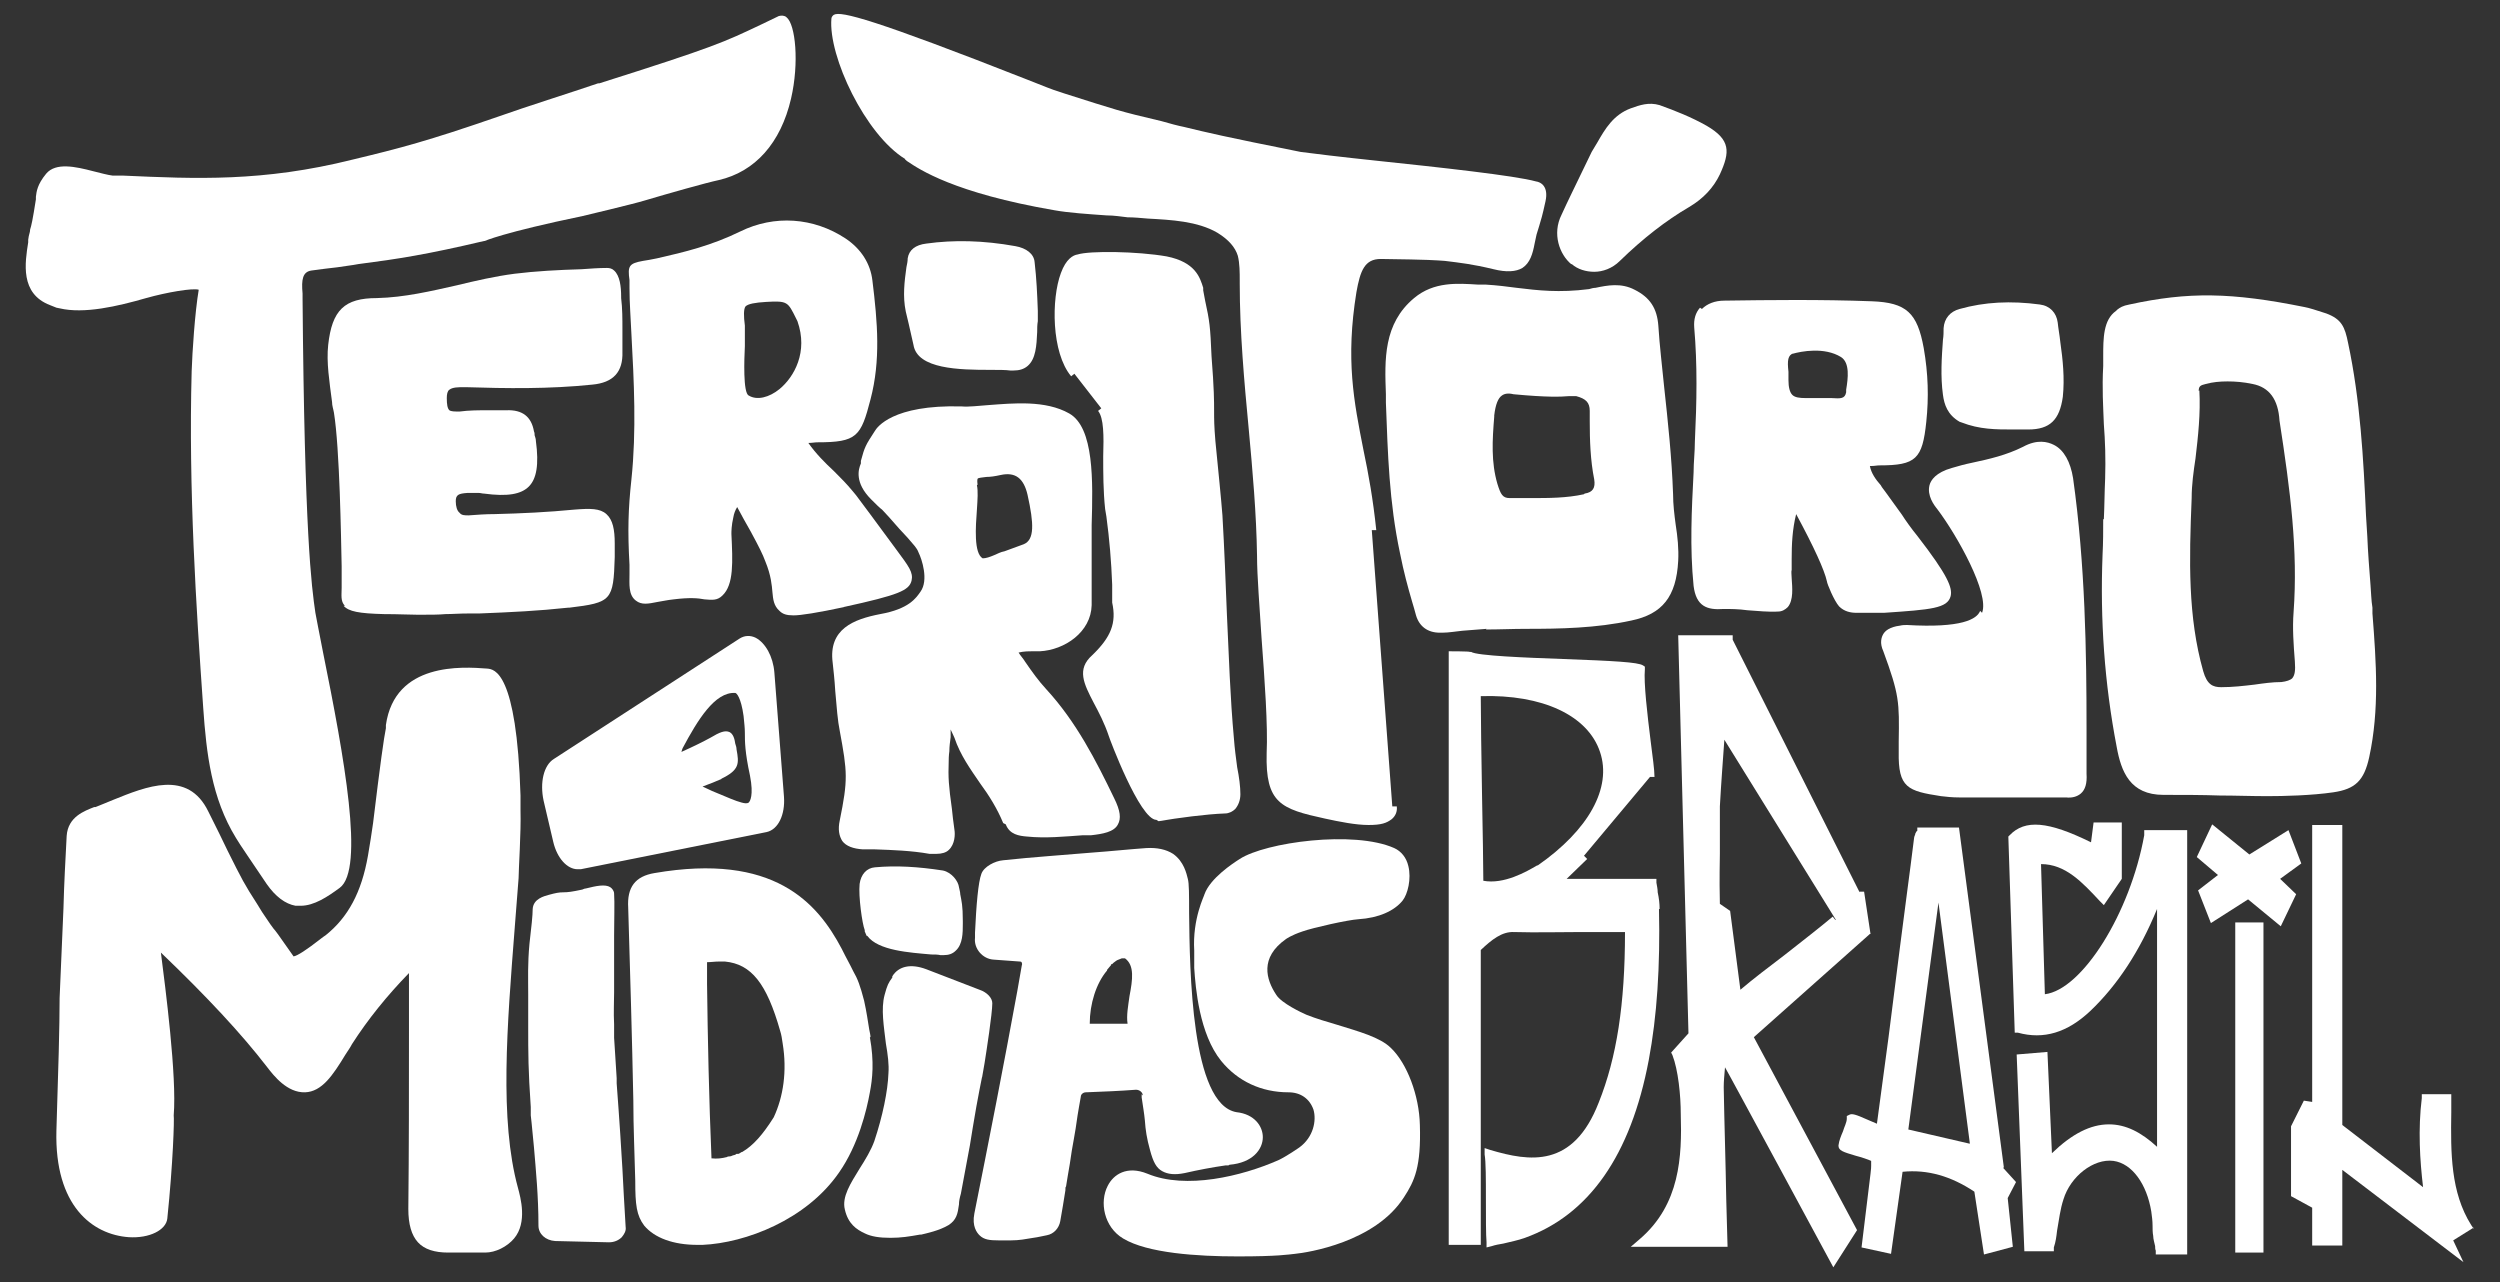 <?xml version="1.0" encoding="UTF-8"?> <svg xmlns="http://www.w3.org/2000/svg" id="Camada_1" version="1.1" viewBox="0 0 390 200"><rect x="0" y="0" width="390" height="200" fill="#333333" stroke="none"/><defs><style> .st0 { fill: #fff; } </style></defs><path class="st0" d="M80.8,185.3c-2.9-10.6-1.7-25.2-.5-40.6.2-2.6.4-5.1.6-7.7,0-1.3.4-7.3.3-10.5,0-.9,0-1.2,0-1.4,0-.1,0-.3,0-.4,0,0,0-.3,0-.6-.6-19.4-4.1-19.7-5.2-19.8-3.9-.3-14.4-1-15.8,8.8v.5c-.3,1.4-.9,5.7-2,14.8-.2,1.5-.5,3.3-.8,5.1-1,5.7-3.1,9.6-6.6,12.4-.2.1-.4.3-.7.5-2.3,1.8-3.7,2.7-4.3,2.8-2.5-3.6-2.9-4.1-3.1-4.3q-.2-.2-1.8-2.6l-.8-1.3c-2-3.1-2.3-3.7-4.6-8.3-.7-1.5-1.7-3.5-3-6.1-3.2-6.6-9.7-3.9-14.9-1.8-1,.4-1.9.8-2.7,1.1h-.2c-1.5.6-4.1,1.5-4.3,4.5-.2,3.8-.4,7.4-.5,11.3-.2,4.5-.4,9.2-.6,14,0,4.4-.2,11.3-.5,20.7-.3,11.7,5.6,16.2,11.3,16.6,3.2.2,5.8-1.1,6-2.9.9-8.7,1.1-15.5,1-16.1.5-6.1-1.3-19.9-2-25.4,7.2,6.9,12.6,12.7,16.6,17.9,1,1.3,3.1,4,5.9,3.9,2.6-.1,4.3-2.6,6.3-5.9.3-.5.7-1,1-1.6,2.5-3.9,5.5-7.6,8.9-11.1,0,3,0,6,0,9,0,9.1,0,18.5-.1,27.8,0,2.4.5,4.1,1.5,5.2,1,1.1,2.6,1.6,4.7,1.6,1.1,0,2.2,0,3.3,0s1.6,0,2.5,0c1.6,0,3.4-.9,4.5-2.2,2.1-2.5,1-6.4.6-7.9h0Z"></path><path class="st0" d="M96.2,169.3c0-.5,0-.8,0-1.1-.3-4.3-.3-5.2-.4-6.3,0-.5,0-1.1,0-2.1-.1-2,0-3.3,0-5,0-1.3,0-2.8,0-5.1,0-1,0-2.3,0-3.7,0-2.5.1-5.2,0-6.6,0-.4-.3-.8-.6-1-.8-.5-2.2-.2-3.8.2-.3,0-.5.2-.7.2-1.4.3-2.1.4-2.8.4-.7,0-1.2.1-2.3.4-.7.2-2.4.6-2.5,2.2,0,1-.2,2.8-.5,5.4-.3,3.2-.2,5.4-.2,7.9,0,1.5,0,3,0,4.9,0,4.4,0,6.9.4,12.7v1.3c.2,1.6.3,3.2.5,5,.3,3.6.7,7.6.7,12.2,0,1.3,1.1,2.3,2.6,2.4l8.4.2s0,0,0,0c.8,0,1.5-.3,2-.8.4-.5.7-1,.6-1.6-.2-3.6-.4-6.6-.5-9-.5-8.5-.8-11.8-.9-13.4Z"></path><path class="st0" d="M135.8,161.8c0-.3-.1-.7-.2-1.2-.2-1.2-.4-2.7-.8-4.5-.6-2.3-1-3.4-1.7-4.6l-.4-.8c-.7-1.3-1.2-2.3-1.4-2.7-3.8-7.2-10.6-15-29.2-11.8-3,.5-4.3,2.2-4.1,5.4.3,10,.6,20.2.8,30.1,0,4.2.2,8.3.3,12.5,0,3.8.2,5.4,1.4,7,1.6,1.9,4.5,3,8.3,3s.6,0,.8,0c6.7-.3,16.2-3.9,21.3-11.3,3-4.3,4.3-9.7,4.8-12.5.4-2.1.7-4.7,0-8.6ZM111,180.9c-.4-9.4-.6-19.1-.7-27.4v-3.4c.6,0,1.2-.1,1.8-.1.3,0,.7,0,1,0,4.1.4,6.5,3.4,8.6,10.8.2.6.3,1.3.4,2,.7,4.3.1,8.3-1.4,11.5h0c-1.7,2.7-3.2,4.4-4.9,5.4-.2,0-.3.2-.6.3-.1,0-.1,0-.2,0h-.1c-.1.1-.3.2-.4.2-.2,0-.4.2-.7.2-.1,0-.3,0-.4.1-.8.2-1.5.3-2.4.2Z"></path><path class="st0" d="M178.1,170.7c0,.1,0,.3,0,.5.2,1.4.4,2.5.5,3.6.1,1.5.3,2.8.8,4.6.5,1.9,1,2.8,1.9,3.3.9.5,2,.6,3.5.3,2.2-.5,4.3-.9,6.4-1.2h.4c0,0,.1,0,.2-.1,3.6-.3,5.2-2.4,5.2-4.3,0-1.7-1.3-3.6-4.1-3.9-7.1-1.2-7.3-22.2-7.4-31.1,0-2.8,0-4.6-.2-5.3-.2-.8-.6-2.7-2.3-3.9-1.1-.7-2.5-1-4.2-.9-2.8.2-5.6.5-8.4.7-4.6.4-9.3.7-13.9,1.2-1.3.1-3,1-3.4,2.1-.5,1.3-.8,4.9-1,9.2v.8c-.2,1.7,1.2,3.3,2.9,3.4l4.1.3c.2,0,.3.1.3.2,0,0,.1.2,0,.4-.2,1.3-.5,2.7-.7,4-2.1,11.5-4.4,23.2-6.7,34.7-.4,2,.4,3,.8,3.4.7.7,1.6.8,3,.8s1.2,0,1.9,0c1.3,0,2.3-.2,3.5-.4.8-.1,1.5-.3,2.1-.4,1.1-.2,1.9-1.1,2.1-2.2.3-1.6.5-3,.8-4.8,0-.4,0-.5.1-.6h0c.1-.8.4-2.3.6-3.6.2-1.5.4-2.6.6-3.7.2-1.1.4-2.3.6-3.8.1-.7.3-1.7.5-2.9,0-.4.4-.7.8-.7,2.6-.1,5.2-.2,7.8-.4.5,0,1,.3,1.1.9ZM172.7,151.3c.2-.2.3-.4.5-.6,0,0,0,0,.1-.1h0c0-.1,0-.2.2-.2,0,0,.1-.1.2-.2.4-.3.5-.4.8-.5l.5-.2c0,0,.1,0,.1,0h0c0,0,.1,0,.2,0,0,0,.2,0,.2,0,1.5,1.1,1.2,3.3.7,5.9-.2,1.5-.5,3-.3,4.3h-2.1c-1.3,0-2.6,0-3.8,0,0-3.1,1-6.3,2.7-8.3ZM169.3,160.2h.3s0,0,0,0h-.3Z"></path><path class="st0" d="M153.2,168.1l.4-2.3c.3-1.9,1.2-7.7,1.2-9.3,0-.8-.8-1.7-2-2.1l-8.3-3.2c-2.4-.9-4.3-.5-5.3,1.1v.2c-.6.8-.8,1.2-1.2,2.7-.6,2.2-.1,5,.2,7.6.3,1.7.5,3.3.4,4.6-.1,2.8-.9,6.7-2.2,10.6-.5,1.4-1.4,2.9-2.3,4.3-1.4,2.3-2.8,4.4-2.3,6.4.5,2.2,1.8,3.1,3.1,3.7,1,.5,2.3.7,4,.7s2.9-.2,4.6-.5h.2c.8-.2,2.8-.6,4.3-1.5,1.2-.8,1.4-1.7,1.6-3.2,0-.5.1-1,.3-1.7l1.4-7.5c.3-1.8.6-3.8,1-6,.4-2.1.6-3.3.9-4.7Z"></path><path class="st0" d="M86.3,131.3c.6,2.6,2.2,4.3,3.8,4.3s.3,0,.5,0l29-5.8c1.8-.4,2.9-2.7,2.7-5.5l-1.5-19.4c-.2-2.5-1.4-4.6-2.9-5.4-.8-.4-1.7-.4-2.5.1l-29,18.8c-1.6,1-2.2,3.7-1.6,6.5l1.5,6.4ZM112.5,121.5c2.9-1.4,2.8-2.4,2.4-4.6,0-.3-.1-.6-.2-.9-.1-.7-.3-1.5-.9-1.8-.7-.3-1.5,0-3,.9-1.1.6-2.5,1.3-4.5,2.2.1-.4.2-.6.2-.6,2.3-4.3,5-8.8,8.2-8.6.2,0,.9.7,1.3,3.6.1,1.1.2,1.8.2,2.6,0,1.4,0,3,.8,6.7.6,3.1,0,4-.2,4.2-.3.2-.7.1-1.1,0h0c-1.1-.3-1.7-.6-4.6-1.8l-1.5-.7s0,0,0,0c1.1-.4,2.1-.8,3-1.2Z"></path><path class="st0" d="M134.9,145.3l.3.7h.1c1.7,2.3,6.6,2.6,10,2.9.5,0,1,0,1.4.1.2,0,.3,0,.5,0,.8,0,1.4-.2,1.9-.7,1.1-1,1.1-2.8,1.1-4.2v-.4c0-2.5-.2-3.1-.4-4.2,0-.3-.1-.6-.2-1.1-.1-.9-1.1-2.3-2.5-2.6-3.9-.6-7.3-.8-10.6-.5-1.3.1-2.2,1.1-2.4,2.6-.2,1.9.4,6.2.8,7.2h0s0,0,0,0c0,0,0,0,0,0Z"></path><path class="st0" d="M328.1,81c0,1.8,0,3.6-.1,5.5-.4,10.2.3,20.1,2.2,30,.7,3.9,2.1,7.5,7.3,7.5h.1c2.9,0,5.9,0,8.7.1,2.4,0,4.9.1,7.4.1s6.9-.1,10.3-.6c3.4-.5,4.8-1.8,5.6-5.5,1.6-7.4,1.1-14.7.5-22.4v-.9c-.2-1.2-.2-2.4-.3-3.5-.2-2.6-.4-5.1-.5-7.6l-.2-3.2c-.4-8.9-.9-18.1-2.8-27-.5-2.5-1-3.7-3.4-4.6-1.5-.5-2.8-.9-3.4-1-11.4-2.3-18.1-2.4-27.3-.4-1.1.2-1.5.5-1.9.8,0,0-.1.1-.2.2-2,1.4-2,4.3-2,7.1,0,.5,0,1,0,1.5-.2,3.5,0,6.3.1,9.1.2,2.6.3,5.3.2,8.5-.1,2.1-.1,4.2-.2,6.3ZM343,61c0-.7.2-.9,1.1-1.1,1.1-.3,2.2-.4,3.4-.4s2.5.1,3.9.4c2.6.5,4,2.4,4.2,5.7h0c1.7,11,2.9,20.2,2.2,29.9-.2,2.5,0,5.1.2,7.7.1,1.4,0,2.1-.4,2.6-.3.3-.9.5-1.7.6-1.4,0-2.8.2-4.2.4-1.7.2-3.4.4-5.2.4h0c-1.3,0-2.2-.4-2.8-2.5-2.4-8.5-2.2-17.2-1.8-27,0-2.1.3-4.2.6-6.2.4-3.4.8-7,.6-10.6Z"></path><path class="st0" d="M9.3,48.1s0,0,0,0c3.8.9,9-.3,13.5-1.6,3.2-.9,7.3-1.6,8.2-1.3-.6,3.6-1,9.7-1.1,12.7-.5,18.4.7,36.8,1.8,52.5.5,7.2,1.3,14.1,5.1,20.3.7,1.2,2.4,3.6,4.8,7.2,1.4,2,2.9,3.1,4.5,3.4.3,0,.5,0,.8,0,2.1,0,4.2-1.4,6.1-2.8,3.9-2.9.7-20.4-2.6-36.7-.6-3.1-1.1-5.6-1.2-6.2h-.7s0,0,0,0h0s.7,0,.7,0h0c-.6-4.1-1.7-12.3-2-49,0-.2,0-.5,0-.8-.2-2.2,0-3.4,1.4-3.6,1.6-.2,2.9-.4,4-.5,1.2-.2,2.3-.3,3.3-.5,6.2-.8,10.7-1.5,19.6-3.6h.1c0,0,2.8-1.3,15.3-3.9,0,0,8-1.9,9.6-2.4,3.7-1.1,9.7-2.8,11.6-3.2,5.7-1.3,9.7-5.8,11.3-12.7,1.3-5.6.7-11.6-.7-12.7-.3-.3-.8-.3-1.2-.2-1,.5-1.9.9-2.7,1.3-5.9,2.8-7.3,3.5-25.3,9.2h-.2c-4.7,1.6-11.1,3.6-15.6,5.2-11,3.8-15.2,4.9-22.7,6.7-14,3.5-24.5,3-35.7,2.5h-1.7c-.8-.1-1.9-.4-3.1-.7-2.7-.7-5.8-1.4-7.3.4-1.4,1.7-1.5,2.8-1.6,3.6,0,.1,0,.2,0,.4-.5,3.2-.7,4.1-.9,4.7,0,.5-.2.7-.3,1.6v.4c-.5,3.2-1.3,8,3.4,9.8,0,0,0,0,0,0h0s.5.2.5.2c0,0,0,0,0,0,0,0,0,0,0,0,0,0,0,0,0,0l.5.2h0Z"></path><path class="st0" d="M141.2,24.9c.1,0,.2.2.4.3,1.8,1.2,7.2,4.9,22.9,7.6,2.2.4,5.3.6,8.1.8,1.2,0,2.4.2,3.3.3,1,0,2,.1,3.2.2,3.6.2,7.7.4,10.8,2.2,1.8,1.1,2.8,2.3,3.2,3.6.3,1.2.3,2.6.3,3.9v.4c0,7.6.7,15.3,1.4,22.7.6,6.5,1.2,13.2,1.3,19.8,0,3.2.4,7.9.7,12.8.5,6.7,1,13.7.8,18-.2,7.8,2.2,8.7,9.1,10.2,2.3.5,4.8,1,6.8,1s2.8-.3,3.6-.9c.6-.5.9-1.2.8-2h-.7s0,0,0,0l-3.2-43.1h.7c-.5-4.8-1.2-8.7-2-12.5-1.5-7.6-2.8-14.1-1.1-24.6.6-3.4,1.3-5.2,3.8-5.2s0,0,0,0c7.8.1,8.5.2,10,.3,2.4.3,4.3.5,7.6,1.3,2,.5,3.5.4,4.5-.2,1.2-.8,1.6-2.2,1.9-3.8.1-.4.2-.9.3-1.4.2-.6.3-1,.4-1.3.3-1,.5-1.6,1-3.9.5-2.3-.7-3-1.5-3.1-3.2-.9-15.1-2.2-24.6-3.2-5.7-.6-10.7-1.2-12.1-1.4-12-2.4-14.5-3-18.2-3.9-1-.2-2.1-.5-3.5-.9-6.8-1.6-6.9-1.7-15.1-4.3l-1.2-.4c-.4-.1-2.2-.8-4.7-1.8-23.9-9.4-29-10.7-30.1-10.1-.2.1-.4.4-.4.6-.5,5.9,5.3,18.1,11.5,21.9Z"></path><path class="st0" d="M265.2,48c-.7.8-1,1.8-.9,3.1.5,5.8.4,11.5.1,17.8,0,1.6-.2,3.2-.2,4.8-.3,5.8-.6,11.7,0,17.7.4,3.2,2.1,3.8,4.7,3.6,1,0,2.3,0,3.7.2,1.6.1,3.3.3,4.8.2.6,0,1.1-.3,1.5-.7.9-1.1.7-3,.6-4.5,0-.5-.1-1,0-1.3,0-.6,0-1.1,0-1.7,0-2.3.1-4.6.7-7,2.8,5.2,4.4,8.7,4.8,10.5,0,.3,1.1,3,1.9,3.9.8.8,1.8,1,2.7,1s.8,0,1.2,0c.2,0,.3,0,.5,0h2.6c7.4-.5,9.9-.7,10.4-2.6.3-1.3-.4-3.2-5.2-9.4-.9-1.1-1.9-2.5-2.4-3.3-.8-1.1-1.6-2.2-2.6-3.6-.2-.3-.5-.6-.7-1-.8-.9-1.5-1.9-1.7-3,0,0,.1,0,.2,0,.5,0,.9-.1,1.3-.1,5.7,0,6.7-1,7.3-6.8.4-3.8.3-7.5-.4-11.5-1-5.5-2.7-7.1-8.1-7.3-8-.3-16.1-.2-23-.1-1.5,0-2.7.5-3.5,1.3ZM279.6,55.2c1.4-.4,5-1.1,7.6.5,1.4.9,1.1,3.3.8,5.1v.4c-.2,1-.8,1-2.3.9-.3,0-.6,0-.8,0-.6,0-1.1,0-1.6,0-.6,0-1.1,0-1.6,0-1,0-1.7-.1-2.1-.5-.4-.4-.6-1.2-.6-2.3,0-.4,0-.8,0-1.3-.2-1.8-.1-2.6.8-2.9Z"></path><path class="st0" d="M308.9,95.3c-.5,1.3-2.9,2.7-11.4,2.2h0s0,0,0,0c-.3,0-.7,0-1.1.1-1.6.2-2.3.8-2.6,1.3-.3.5-.6,1.4,0,2.7,2.5,6.8,2.5,7.9,2.4,14.1v1.6c-.1,5.6,1.4,6.1,6.6,6.9.8.1,1.8.2,2.8.2s2.4,0,3.5,0c.8,0,1.5,0,2.1,0,1.8,0,2.8,0,3.8,0,1.3,0,2.3,0,4.7,0,.8,0,2.1,0,2.6,0,.9.1,1.7-.1,2.3-.6.7-.6,1-1.6.9-3.1,0-2.7,0-3,0-3.6,0-.5,0-1.2,0-3.5,0-11.8-.2-25.5-2.1-39-.4-2.5-1.4-4.4-3-5.2-1-.5-2.6-.9-4.8.3-2.6,1.3-5.2,1.9-8,2.5-1,.2-2.1.5-3.1.8-2.5.7-3.3,1.9-3.5,2.7-.4,1.6.7,3.1,1.2,3.7,3.1,4.1,8.2,13.2,7,16.2Z"></path><path class="st0" d="M180.7,128.1s0,0,.1,0c2.9-.5,7.4-1.1,10.3-1.2.6,0,1.2-.3,1.6-.7.5-.6.8-1.4.8-2.3,0-1.2-.2-2.7-.5-4.2-.2-1.5-.4-3-.5-4.4-.6-6.5-.8-13.1-1.1-19.4-.2-5.1-.4-10.3-.7-15.5-.2-2.6-.6-6.5-1.1-11.6-.2-2.4-.2-3.4-.2-4.7,0-1.5,0-3.4-.4-8.5-.2-4.7-.3-5.5-1-8.7l-.3-1.6v-.4c-.5-1.6-1.2-4-5.7-4.9-4.6-.8-12-.9-13.9-.3-.7.1-1.8.7-2.6,2.9-1.5,4-1.5,12.4,1.6,16.1l.5-.4h0s4.2,5.4,4.2,5.4h0l-.5.4c.9,1.1.9,3.9.8,7.1,0,2.5,0,5.4.3,8.2l.2,1.2q.7,5.2.9,10.6v2.8c.7,3.2-.2,5.4-3.1,8.2-2.5,2.2-1.3,4.5.2,7.4.8,1.5,1.7,3.2,2.4,5.3,0,.1,4.8,13,7.4,13Z"></path><path class="st0" d="M131.6,94.7c8.7-1.9,10.2-2.6,10.6-4.1.3-1.3-.4-2.2-2.4-4.9h0c-3.7-5-5-6.8-5.7-7.7-.5-.7-.6-.8-1.1-1.4-.9-1.1-1.9-2.1-2.9-3.1-1.4-1.3-2.8-2.7-4-4.4.6,0,1-.1,1.4-.1,6.2,0,6.8-.9,8.3-6.7,1.6-6.1,1.1-12,.3-18.5-.3-2.7-1.8-5-4.2-6.6-5-3.3-11.1-3.7-16.4-1.1-4.5,2.2-8.6,3.2-13,4.2-.9.2-1.6.3-2.2.4-2.2.4-2.4.8-2.1,3,0,.3,0,.9,0,1.2h0c0,2.5.2,4.8.3,7.2.4,7.4.8,15.1,0,22.7-.5,4.6-.6,8-.3,13.3,0,.5,0,1,0,1.5,0,1.5-.2,3.2,1,4.1.9.7,1.9.5,3.4.2.7-.1,1.5-.3,2.5-.4,2.4-.3,3.8-.2,4.8,0,1.2.1,2,.2,2.8-.6,1.8-1.7,1.6-5.3,1.4-9.6,0-.4,0-1.3.3-2.6.1-.6.3-1.1.6-1.6.7,1.3,1.4,2.6,2.1,3.8,1.3,2.4,1.9,3.6,2.3,4.7h0c.9,2.2,1,3.7,1.1,4.8.1,1.1.2,2.1,1.1,2.9.5.5,1.1.7,2.2.7s3.7-.4,7.9-1.3ZM116.2,50.8c-.2-1.5-.2-2.6.1-3,.4-.4,1.5-.6,3.2-.7,3.4-.2,3.4,0,4.7,2.6l.2.4c1.7,4.8-.5,8.7-2.8,10.6-1.6,1.3-3.5,1.8-4.8,1-.9-.4-.7-5.7-.6-7.7,0-1.5,0-2.6,0-3.2Z"></path><path class="st0" d="M53.6,94.5c.8.9,2.4,1.2,6.3,1.3,2.3,0,4,.1,5.3.1,2,0,3.2,0,4.3-.1,1.1,0,2.1-.1,3.8-.1h0s1.5,0,1.5,0c5-.2,9.2-.4,13.8-.9h.2c6.6-.8,6.9-1.1,7.1-7.9v-.6c0-.5,0-1,0-1.5,0-2.2-.3-3.7-1.3-4.6-1-.9-2.5-.9-5-.7-4.1.4-8.3.6-12.4.7-1.4,0-2.8.1-4.1.2-.6,0-1.1,0-1.4-.4-.4-.3-.6-1-.6-1.8,0-1,.4-1.2,1.8-1.3h.4c.4,0,.9,0,1.4,0,.3,0,.5.1.8.1,3.7.5,5.8.1,7-1.1,1.2-1.2,1.6-3.4,1.1-7.1,0-.3-.1-.6-.2-.9,0-.2,0-.4-.1-.6-.4-2.3-1.8-3.4-4.3-3.3-.9,0-1.9,0-2.8,0-1.5,0-3,0-4.5.2-.8,0-1.3,0-1.6-.2-.3-.3-.4-.9-.4-1.9,0-.6.1-1.1.4-1.3.5-.4,1.4-.4,2.3-.4h.3c6.2.2,13,.3,19.7-.4,3.3-.3,4.8-2,4.7-5.1,0-1.2,0-2.4,0-3.5,0-1.6,0-3.3-.2-4.9v-.2c0-1.6-.2-3.3-1.1-4.1-.3-.3-.7-.4-1.1-.4-1.3,0-2.6.1-4,.2-3.5.1-7.2.3-10.4.7-3.1.4-6.1,1.1-9,1.8-4,.9-8.2,1.9-12.5,2-5.1,0-7,1.9-7.6,7.3-.3,2.7.2,5.8.6,8.9,0,.6.2,1.1.3,1.7.9,5.6,1.1,19.4,1.2,23.9,0,.7,0,1.2,0,1.4,0,.8,0,1.4,0,2,0,1.1-.2,2.1.5,2.8Z"></path><path class="st0" d="M231.8,98.2c2.1,0,4.2-.1,6.2-.1,5.4,0,11-.1,16.5-1.3,4.8-1,7-3.7,7.3-9.3.1-1.9-.1-3.8-.4-5.7-.2-1.5-.4-3.1-.4-4.7h0s0,0,0,0c-.2-5.7-.8-11.3-1.4-16.8-.3-3.1-.7-6.3-.9-9.5-.2-2.7-1.3-4.4-3.7-5.6-2.1-1.1-4.2-.7-6.1-.3-.3,0-.7.1-1,.2-4.7.6-8,.2-11.3-.2-1.5-.2-3.1-.4-4.8-.5-.4,0-.8,0-1.2,0-3.2-.2-6.9-.5-10,2.1-4.8,4-4.6,9.6-4.4,15v1.3c.3,8,.5,15.5,2.2,23.5.6,3,1.2,5.2,1.9,7.6.2.7.4,1.3.6,2.1.5,1.7,1.8,2.7,3.7,2.7s.2,0,.4,0c1,0,2.1-.2,3.1-.3,1.2-.1,2.5-.2,3.8-.3ZM247.1,77.1c-2.7.6-5.5.6-8.2.6-1.1,0-2.2,0-3.4,0-1.1,0-1.4-.6-1.9-2.2-1-3.4-.8-6.8-.5-10.5v-.2c.2-1.7.6-2.7,1.2-3.1.4-.3,1-.4,1.8-.2,5.3.5,7.4.4,8.6.3.6,0,.9,0,1.2,0,1.5.4,2.1,1,2.1,2.3v1.6c0,3,.1,6.1.7,9.1.2,1.3-.2,2-1.5,2.2Z"></path><path class="st0" d="M245.2,41.2c.9.8,2.2,1.2,3.5,1.2s2.8-.5,4-1.7c3.6-3.5,7.2-6.3,10.8-8.4,2.2-1.3,3.8-3,4.8-5.1,1.6-3.5,1.7-5.4-2.1-7.6-2.3-1.3-4.8-2.3-7.3-3.2-1.7-.5-3.1,0-4.5.5-2.7,1-4,3.2-5.2,5.3-.3.5-.6,1-.9,1.5l-1.5,3.1c-1.1,2.3-2.2,4.5-3.2,6.7-1.5,3-.3,6.2,1.5,7.7Z"></path><path class="st0" d="M306,65.9h0c2.8,1.1,5.4,1.1,8,1.1.6,0,1.3,0,1.9,0,.2,0,.3,0,.5,0,3.4,0,4.9-1.5,5.4-5.1.3-2.9,0-5.8-.4-8.6-.1-1-.3-2-.4-3-.2-1.5-1.2-2.6-2.8-2.8-4.5-.6-8.6-.4-12.5.7-1.5.4-2.4,1.5-2.5,3,0,.6,0,1.2-.1,1.8-.2,2.8-.4,5.7,0,8.6.2,1.5.7,3.1,2.6,4.2Z"></path><path class="st0" d="M154.6,57.7c1.2,0,2.3,0,3,.1.2,0,.4,0,.5,0,.9,0,1.6-.2,2.2-.7,1.3-1.1,1.4-3.2,1.5-5.3,0-.6,0-1.1.1-1.7h0c0,0,0-1.6,0-1.6-.1-2.7-.2-5-.5-7.6-.1-1.3-1.3-2.2-3-2.5-5-.9-9.6-1-13.9-.4-1.7.2-2.7,1-2.9,2.3,0,.5-.1.9-.2,1.4-.3,2.2-.6,4.5-.1,6.9.2.8.6,2.5,1.2,5.2.6,3.8,7.2,3.9,12,3.9Z"></path><path class="st0" d="M156.9,128.6c.6,1.6,2.1,1.8,3.3,1.9,2.9.3,5.9,0,8.7-.2h1.3c1.8-.2,3.6-.5,4.2-1.7.5-.9.4-2.1-.6-4.1-2.8-5.8-5.9-11.9-10.6-17-1.2-1.3-2.2-2.7-3.3-4.3-.3-.5-.7-.9-1-1.4.8-.2,1.5-.2,2.2-.2.4,0,.8,0,1.1,0,3.9-.2,8-3,8.1-7.2,0-1,0-1.8,0-2.5,0-1.5,0-2.8,0-4.9,0-1.3,0-3.1,0-5.1.2-6.8.4-15.2-3.5-17.4-3.7-2.1-8.7-1.6-12.7-1.3-1.5.1-2.9.3-4.1.2-10.8-.3-13.2,3.3-13.5,3.8-1.5,2.3-1.6,2.5-2.2,4.7v.4c-.4.9-1,3,1.6,5.6.9.9,1.3,1.3,1.7,1.6q.7.7,2.7,3l1.3,1.4c1,1.2,1.4,1.5,1.7,2.3.5,1,1.6,4.3.3,6.1-.7,1-1.8,2.7-6.3,3.5-4.1.8-8.1,2.3-7.4,7.6.1,1,.3,2.6.4,4.4.2,2.4.4,4.8.7,6.2,1.2,6.5,1.3,7.6,0,14-.3,1.4-.1,2.4.4,3.2.6.8,1.7,1.2,3.2,1.3.6,0,1.3,0,1.9,0,2.8.1,5.7.2,8.5.7.4,0,.8,0,1.1,0,.8,0,1.5-.2,1.9-.6,1-.9,1-2.5.9-3.1-.2-1.3-.3-2.4-.4-3.3-.5-3.6-.6-4.9-.5-7.5,0-.2,0-.8.1-1.5,0-.7.1-1.5.2-2.2,0-.4,0-.8,0-1.2.3.6.5,1.1.6,1.3.9,2.7,2.5,4.9,4,7.1,1.4,1.9,2.7,4,3.6,6.2ZM152.5,75.6c-.1-.7,0-.9,0-.9.1-.2.8-.2,1.4-.3.6,0,1.3-.1,2.2-.3,2.3-.5,3.6.5,4.2,3.1,1,4.5,1.1,7-.6,7.7l-3,1.1c-.6.1-1.1.4-1.6.6-.7.3-1.3.5-1.8.5-1.4-.8-1.1-4.9-.9-7.6.1-1.6.2-2.9,0-3.8Z"></path><path class="st0" d="M217,163.5c-1.7-1.7-5.1-2.6-8.3-3.6-1.7-.5-3.4-1-4.9-1.6-.7-.3-3.9-1.8-4.7-3.1-1.6-2.4-2.6-5.8,1.5-8.7,0,0,.8-.6,2.6-1.2,1.7-.6,7.1-1.8,8.7-1.9,3.2-.2,5.6-1.3,6.9-2.9.8-1,1.4-3.4.9-5.4-.3-1.3-1.1-2.3-2.2-2.8-6.3-2.8-20.1-.9-24.1,1.7-1.1.7-4.6,3-5.5,5.5,0,.2-1.9,3.8-1.6,8.8v2s0,.7,0,.7c.2,3.1.8,10.3,4.2,14.5,2.6,3.2,6.3,4.9,10.5,4.9h0c1.9,0,3.3,1,3.9,2.7.5,1.7,0,4.3-2.2,5.9,0,0-2,1.4-3.3,2-5.7,2.5-14.4,4.6-20.4,2.1-3.2-1.3-5.3.1-6.2,1.9-1.3,2.5-.6,6.4,2.4,8.2,3.8,2.3,11.6,2.8,17.9,2.8s7.9-.3,8.9-.4c2-.2,12.5-1.8,17-8.8,1.7-2.6,2.7-4.8,2.5-11.3-.1-4.6-2-9.6-4.5-12ZM200.2,146h0s0,0,0,0Z"></path><path class="st0" d="M334.5,130.3c-2.2,12.2-9.7,24.1-15.5,24.8l-.6-20.3h0c3.8,0,6.4,2.8,9.2,5.8l.6.6,2.8-4.1h0c0-.1,0-8.8,0-8.8h-4.4l-.4,3.1c-6.7-3.3-10.3-3.6-12.7-1.1l-.2.2,1,30.6h.5c4,1.1,7.7,0,11.3-3.4,4.2-4,7.7-9.3,10.4-15.9v37.1c-2.5-2.3-4.9-3.5-7.5-3.5h0c-2.9,0-5.8,1.5-8.9,4.5l-.7-15.8-4.8.4,1.2,30.7h4.6v-.6c.3-.9.4-1.7.5-2.6.3-1.7.5-3.4,1-4.9,1.1-3.6,4.7-6.4,7.8-6,2.9.4,5.2,3.6,5.9,7.9.1.7.2,1.5.2,2.2,0,.5,0,1.1.1,1.6,0,.5.2,1.1.3,1.6,0,.2,0,.5.1.7v.6h4.9v-66.2h-6.7v.6Z"></path><path class="st0" d="M312.6,182.1l-7-53h-6.5v.5c-.2.1-.2.3-.3.4,0,.2-.2.5-.2.7-.7,5.7-1.5,11.4-2.2,17l-1.8,14.2c-.6,4.5-1.2,9-1.8,13.4-.4-.2-1-.4-1.4-.6-2-.9-2.5-1-2.9-.8l-.4.2v.4c0,.6-.4,1.3-.6,2-.3.7-.6,1.4-.7,2.2,0,.8.7,1,2.7,1.6.8.2,2,.6,2.4.8,0,.2,0,.5,0,.8,0,.6-.1.9-.1,1.2h0s-1.4,11.5-1.4,11.5l4.6,1,1.8-12.8c3.9-.4,7.6.7,11.2,3.1l1.5,9.8,4.5-1.2-.8-7.6,1.3-2.5-2-2.2ZM307.2,178.4l-9.5-2.2,4.7-35.4,4.9,37.6Z"></path><path class="st0" d="M258.9,141.8c0-.8-.1-1.7-.3-2.6,0-.5-.1-.9-.2-1.5v-.6h-14l3.2-3.1-.5-.5h0s10.3-12.3,10.3-12.3h0s.7,0,.7,0c0-1.1-.3-3.2-.6-5.6-.5-4-1.1-9.1-.9-11.2v-.4s-.3-.2-.3-.2c-.8-.5-4.5-.7-12.6-1-5.6-.2-13.3-.5-14.2-1.1h-.2c0-.1-3.3-.1-3.3-.1v92.6h5v-46c1.7-1.6,3.3-2.9,5.2-2.8,3.5.1,7,0,10.4,0,1.4,0,2.8,0,4.2,0h2.7c0,11.3-1.3,19.6-4.1,26.6-4,10.3-10.8,9.2-16.9,7.4l-.9-.3v1c.2,1.1.2,4,.2,6.8,0,3,0,5.8.1,6.9v.8c0,0,.8-.2.8-.2.6-.2,1.2-.3,1.8-.4,1.2-.3,2.3-.5,3.4-.9,10-3.6,16.5-12.9,19.3-27.7,1.3-6.9,1.8-14.7,1.6-23.6ZM239.8,135h0c-1.7,1-5.2,3-8.4,2.4,0-2.4-.1-7.7-.2-13.2-.1-6.1-.2-12.4-.2-15.6,9.6-.3,16.7,3,18.6,8.7,1.9,5.6-1.8,12.2-9.7,17.7Z"></path><path class="st0" d="M291.8,145.7l-1-6.6h-.7q0,.1,0,.1l-19.8-39.4h0v-.7h-8.5l1.6,62.1-2.7,3,.2.4c.9,2.3,1.3,6.3,1.3,9.2.2,6.6-.1,14.1-6.4,19.5l-1.4,1.2h1.8c.7,0,3.7,0,6.6,0,2.7,0,5.4,0,6,0h.7l-.2-7.2c-.1-6-.3-11.9-.4-17.7,0-.9.1-1.9.2-3.1h0c0-.1,16.9,31.2,16.9,31.2l3.7-5.8-16.1-30.1,18.1-16.1ZM286.3,143.5l-.4-.5c-1.9,1.6-4.6,3.7-7.4,5.9-2.5,1.9-5,3.8-7,5.5l-1.6-12.3-1.6-1.1c-.1-4.5,0-6.3,0-7.8,0-1.6,0-3.1,0-7.4.2-3.7.5-7.5.7-10.4l17.4,28.1Z"></path><path class="st0" d="M385.9,191.7l-.4-.6c-3.2-5.1-3.2-11.2-3.1-17.6,0-.7,0-1.4,0-2.1v-.7s-4.6,0-4.6,0v.6c-.6,4.9-.3,9.7.2,13.9l-12.6-9.7v-46.8h-4.7v43.2l-1.3-.2-2,4v10.9l3.3,1.8v5.9h4.7v-11.8l18.9,14.4-1.6-3.4,3.2-2Z"></path><rect class="st0" x="348.7" y="143.9" width="4.4" height="51.5"></rect><polygon class="st0" points="355.7 137.1 359 134.7 357 129.5 350.9 133.3 345.1 128.6 342.7 133.7 346 136.5 342.9 138.9 344.9 144 350.7 140.3 355.8 144.5 358.2 139.5 355.7 137.1"></polygon></svg> 